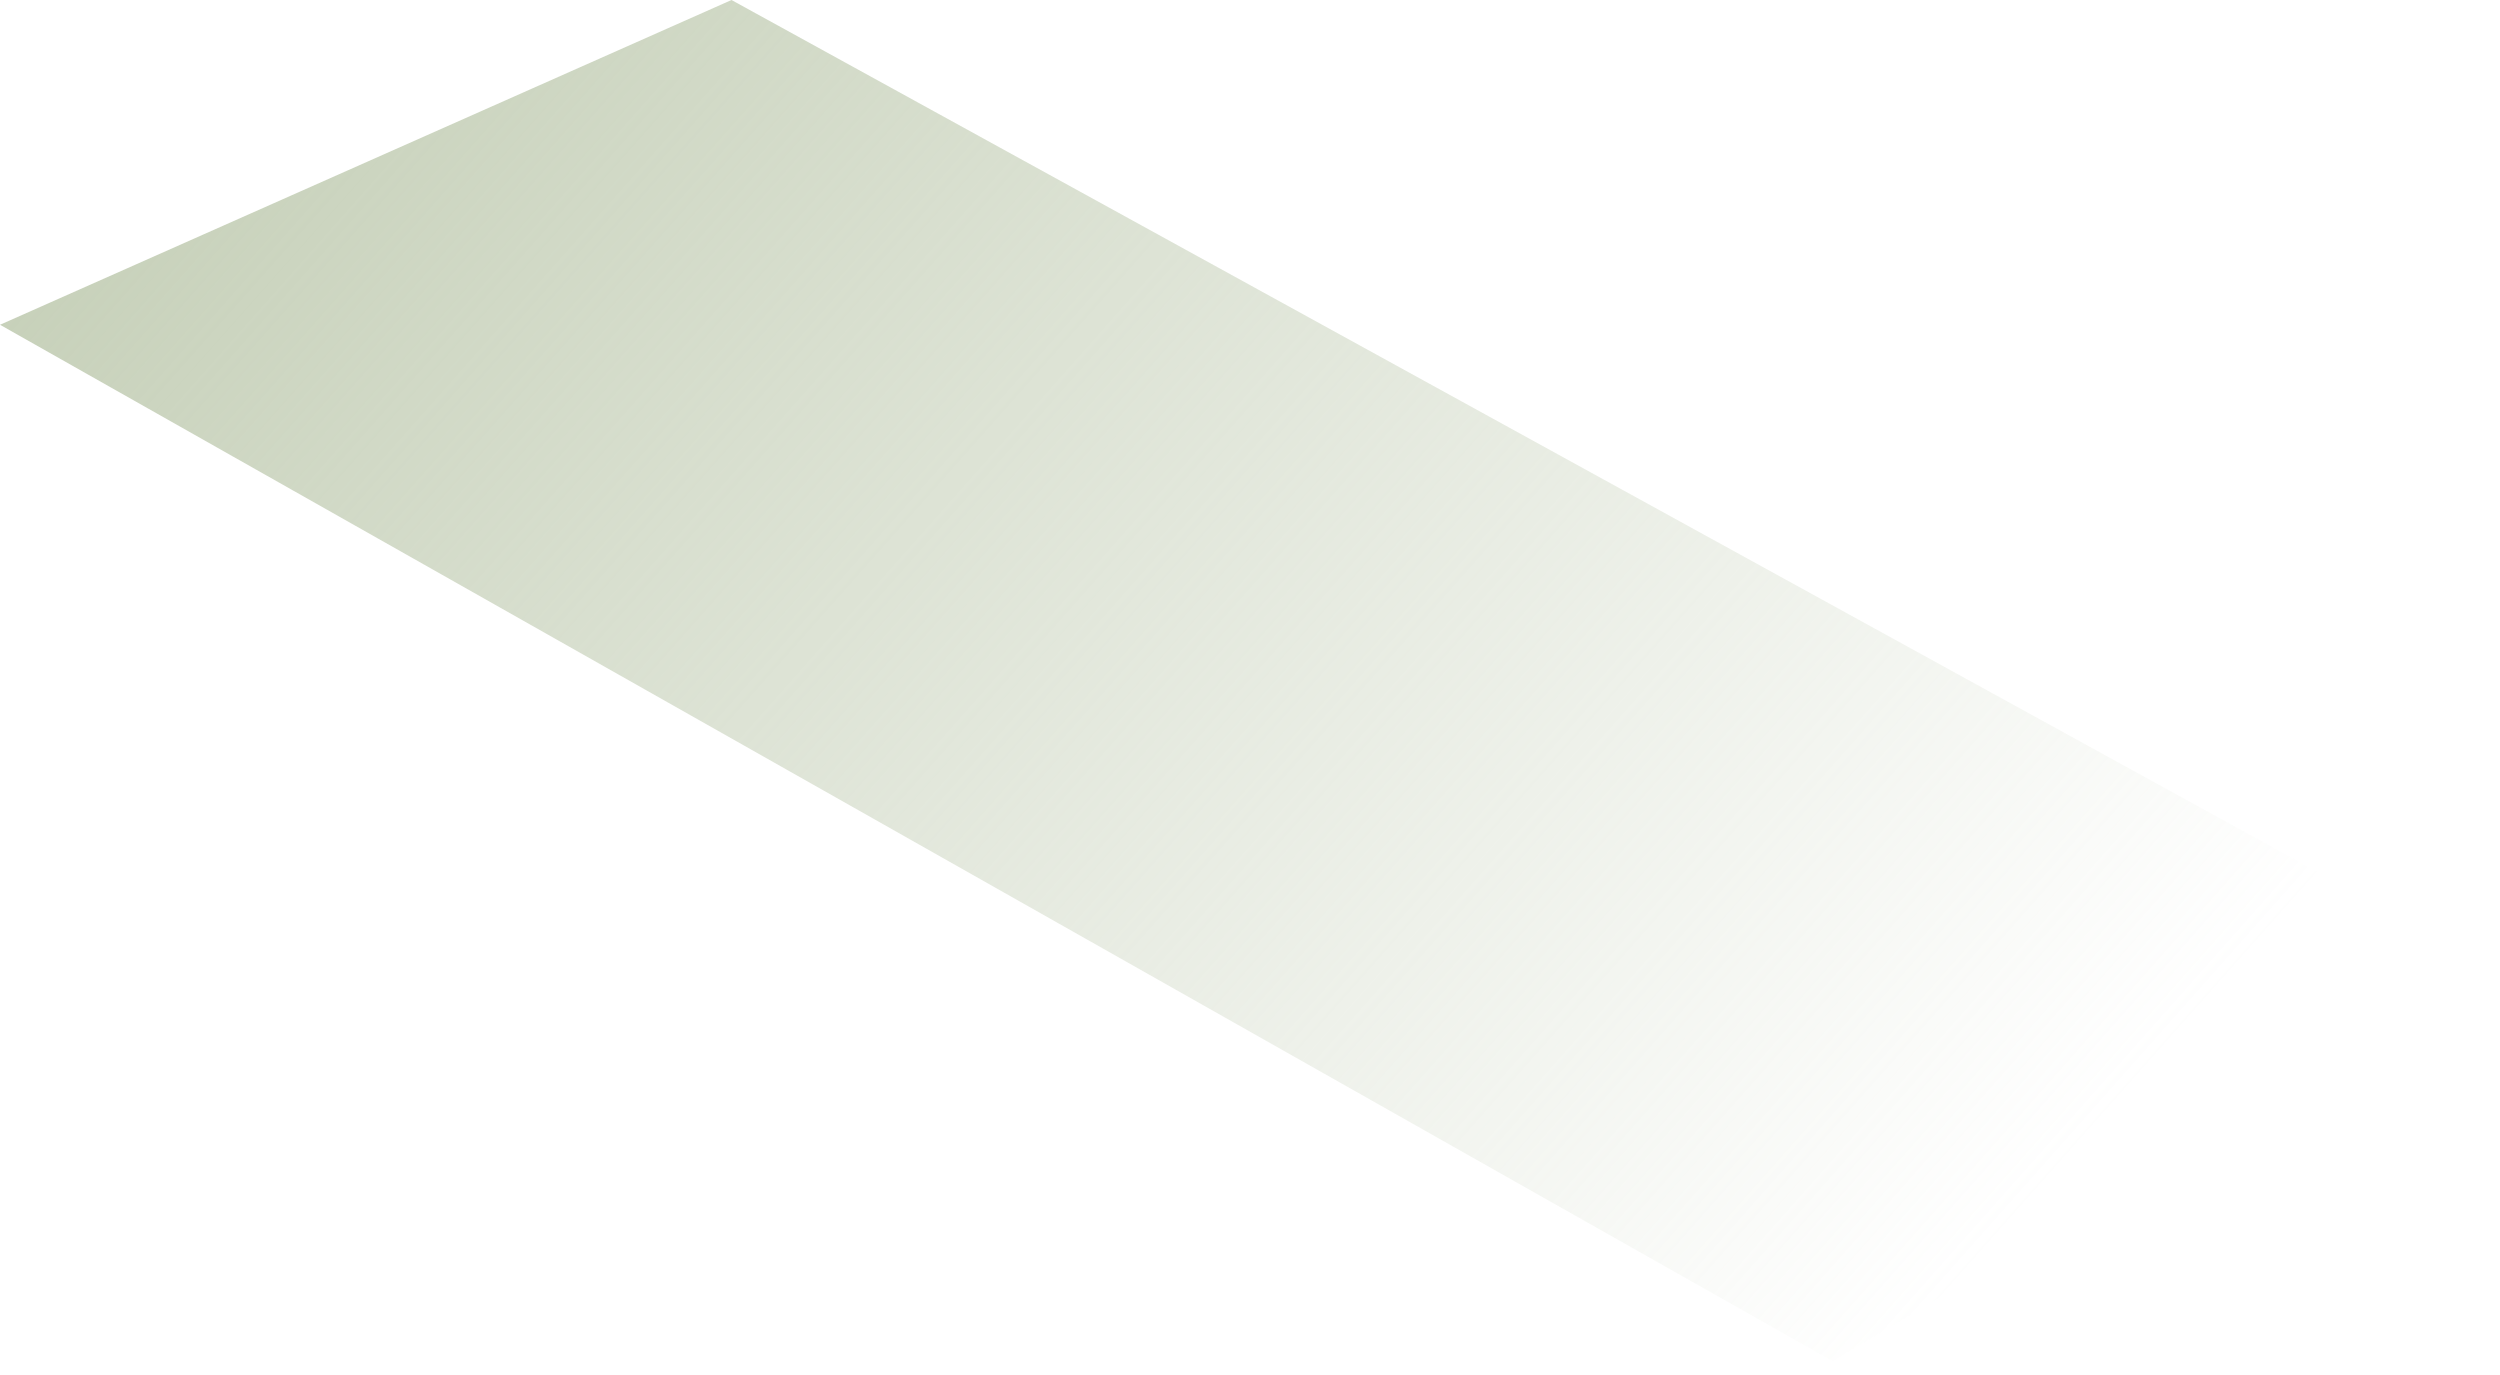 <?xml version="1.0" encoding="utf-8"?>
<svg xmlns="http://www.w3.org/2000/svg" fill="none" height="100%" overflow="visible" preserveAspectRatio="none" style="display: block;" viewBox="0 0 120 66" width="100%">
<path d="M0 15.589L87.963 65.335L119.66 46.485L35.112 0L0 15.589Z" fill="url(#paint0_linear_0_13475)" id="Vector"/>
<defs>
<linearGradient gradientUnits="userSpaceOnUse" id="paint0_linear_0_13475" x1="1.956" x2="94.118" y1="-20.264" y2="61.475">
<stop stop-color="#BBC7AB"/>
<stop offset="1" stop-color="#BBC7AB" stop-opacity="0"/>
</linearGradient>
</defs>
</svg>